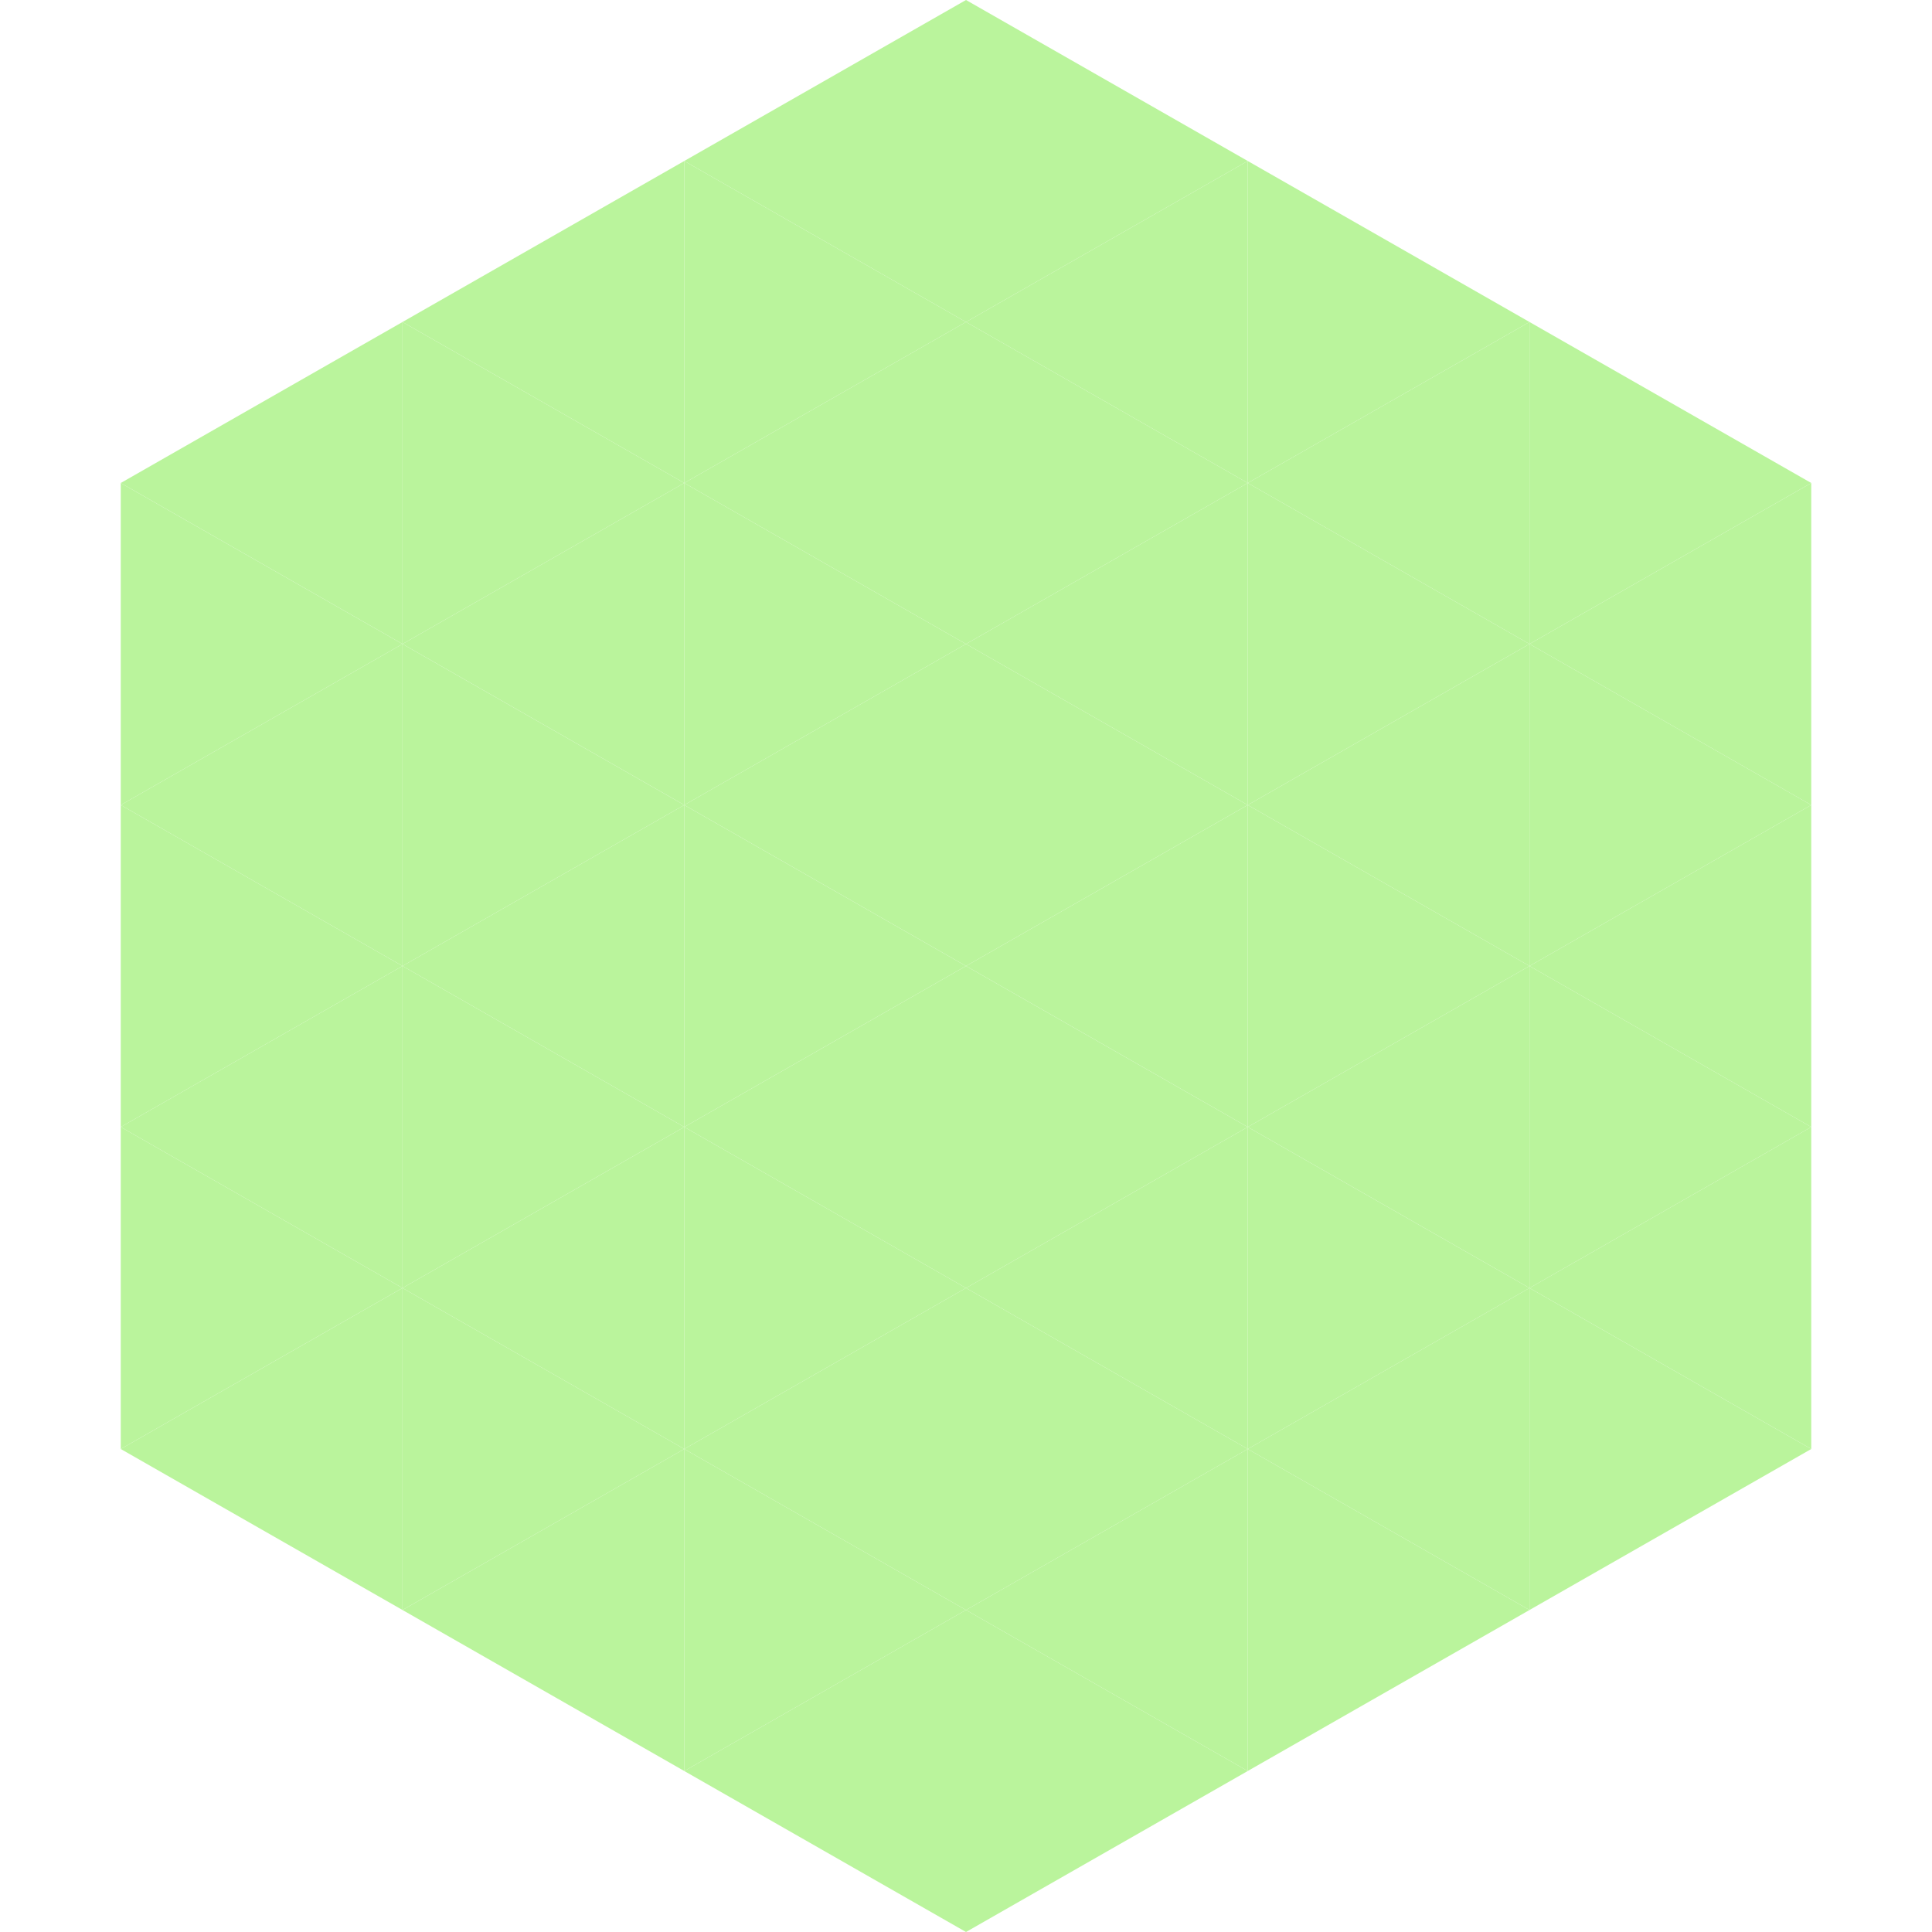 <?xml version="1.0"?>
<!-- Generated by SVGo -->
<svg width="240" height="240"
     xmlns="http://www.w3.org/2000/svg"
     xmlns:xlink="http://www.w3.org/1999/xlink">
<polygon points="50,40 15,60 50,80" style="fill:rgb(186,244,156)" />
<polygon points="190,40 225,60 190,80" style="fill:rgb(186,244,156)" />
<polygon points="15,60 50,80 15,100" style="fill:rgb(186,244,156)" />
<polygon points="225,60 190,80 225,100" style="fill:rgb(186,244,156)" />
<polygon points="50,80 15,100 50,120" style="fill:rgb(186,244,156)" />
<polygon points="190,80 225,100 190,120" style="fill:rgb(186,244,156)" />
<polygon points="15,100 50,120 15,140" style="fill:rgb(186,244,156)" />
<polygon points="225,100 190,120 225,140" style="fill:rgb(186,244,156)" />
<polygon points="50,120 15,140 50,160" style="fill:rgb(186,244,156)" />
<polygon points="190,120 225,140 190,160" style="fill:rgb(186,244,156)" />
<polygon points="15,140 50,160 15,180" style="fill:rgb(186,244,156)" />
<polygon points="225,140 190,160 225,180" style="fill:rgb(186,244,156)" />
<polygon points="50,160 15,180 50,200" style="fill:rgb(186,244,156)" />
<polygon points="190,160 225,180 190,200" style="fill:rgb(186,244,156)" />
<polygon points="15,180 50,200 15,220" style="fill:rgb(255,255,255); fill-opacity:0" />
<polygon points="225,180 190,200 225,220" style="fill:rgb(255,255,255); fill-opacity:0" />
<polygon points="50,0 85,20 50,40" style="fill:rgb(255,255,255); fill-opacity:0" />
<polygon points="190,0 155,20 190,40" style="fill:rgb(255,255,255); fill-opacity:0" />
<polygon points="85,20 50,40 85,60" style="fill:rgb(186,244,156)" />
<polygon points="155,20 190,40 155,60" style="fill:rgb(186,244,156)" />
<polygon points="50,40 85,60 50,80" style="fill:rgb(186,244,156)" />
<polygon points="190,40 155,60 190,80" style="fill:rgb(186,244,156)" />
<polygon points="85,60 50,80 85,100" style="fill:rgb(186,244,156)" />
<polygon points="155,60 190,80 155,100" style="fill:rgb(186,244,156)" />
<polygon points="50,80 85,100 50,120" style="fill:rgb(186,244,156)" />
<polygon points="190,80 155,100 190,120" style="fill:rgb(186,244,156)" />
<polygon points="85,100 50,120 85,140" style="fill:rgb(186,244,156)" />
<polygon points="155,100 190,120 155,140" style="fill:rgb(186,244,156)" />
<polygon points="50,120 85,140 50,160" style="fill:rgb(186,244,156)" />
<polygon points="190,120 155,140 190,160" style="fill:rgb(186,244,156)" />
<polygon points="85,140 50,160 85,180" style="fill:rgb(186,244,156)" />
<polygon points="155,140 190,160 155,180" style="fill:rgb(186,244,156)" />
<polygon points="50,160 85,180 50,200" style="fill:rgb(186,244,156)" />
<polygon points="190,160 155,180 190,200" style="fill:rgb(186,244,156)" />
<polygon points="85,180 50,200 85,220" style="fill:rgb(186,244,156)" />
<polygon points="155,180 190,200 155,220" style="fill:rgb(186,244,156)" />
<polygon points="120,0 85,20 120,40" style="fill:rgb(186,244,156)" />
<polygon points="120,0 155,20 120,40" style="fill:rgb(186,244,156)" />
<polygon points="85,20 120,40 85,60" style="fill:rgb(186,244,156)" />
<polygon points="155,20 120,40 155,60" style="fill:rgb(186,244,156)" />
<polygon points="120,40 85,60 120,80" style="fill:rgb(186,244,156)" />
<polygon points="120,40 155,60 120,80" style="fill:rgb(186,244,156)" />
<polygon points="85,60 120,80 85,100" style="fill:rgb(186,244,156)" />
<polygon points="155,60 120,80 155,100" style="fill:rgb(186,244,156)" />
<polygon points="120,80 85,100 120,120" style="fill:rgb(186,244,156)" />
<polygon points="120,80 155,100 120,120" style="fill:rgb(186,244,156)" />
<polygon points="85,100 120,120 85,140" style="fill:rgb(186,244,156)" />
<polygon points="155,100 120,120 155,140" style="fill:rgb(186,244,156)" />
<polygon points="120,120 85,140 120,160" style="fill:rgb(186,244,156)" />
<polygon points="120,120 155,140 120,160" style="fill:rgb(186,244,156)" />
<polygon points="85,140 120,160 85,180" style="fill:rgb(186,244,156)" />
<polygon points="155,140 120,160 155,180" style="fill:rgb(186,244,156)" />
<polygon points="120,160 85,180 120,200" style="fill:rgb(186,244,156)" />
<polygon points="120,160 155,180 120,200" style="fill:rgb(186,244,156)" />
<polygon points="85,180 120,200 85,220" style="fill:rgb(186,244,156)" />
<polygon points="155,180 120,200 155,220" style="fill:rgb(186,244,156)" />
<polygon points="120,200 85,220 120,240" style="fill:rgb(186,244,156)" />
<polygon points="120,200 155,220 120,240" style="fill:rgb(186,244,156)" />
<polygon points="85,220 120,240 85,260" style="fill:rgb(255,255,255); fill-opacity:0" />
<polygon points="155,220 120,240 155,260" style="fill:rgb(255,255,255); fill-opacity:0" />
</svg>
